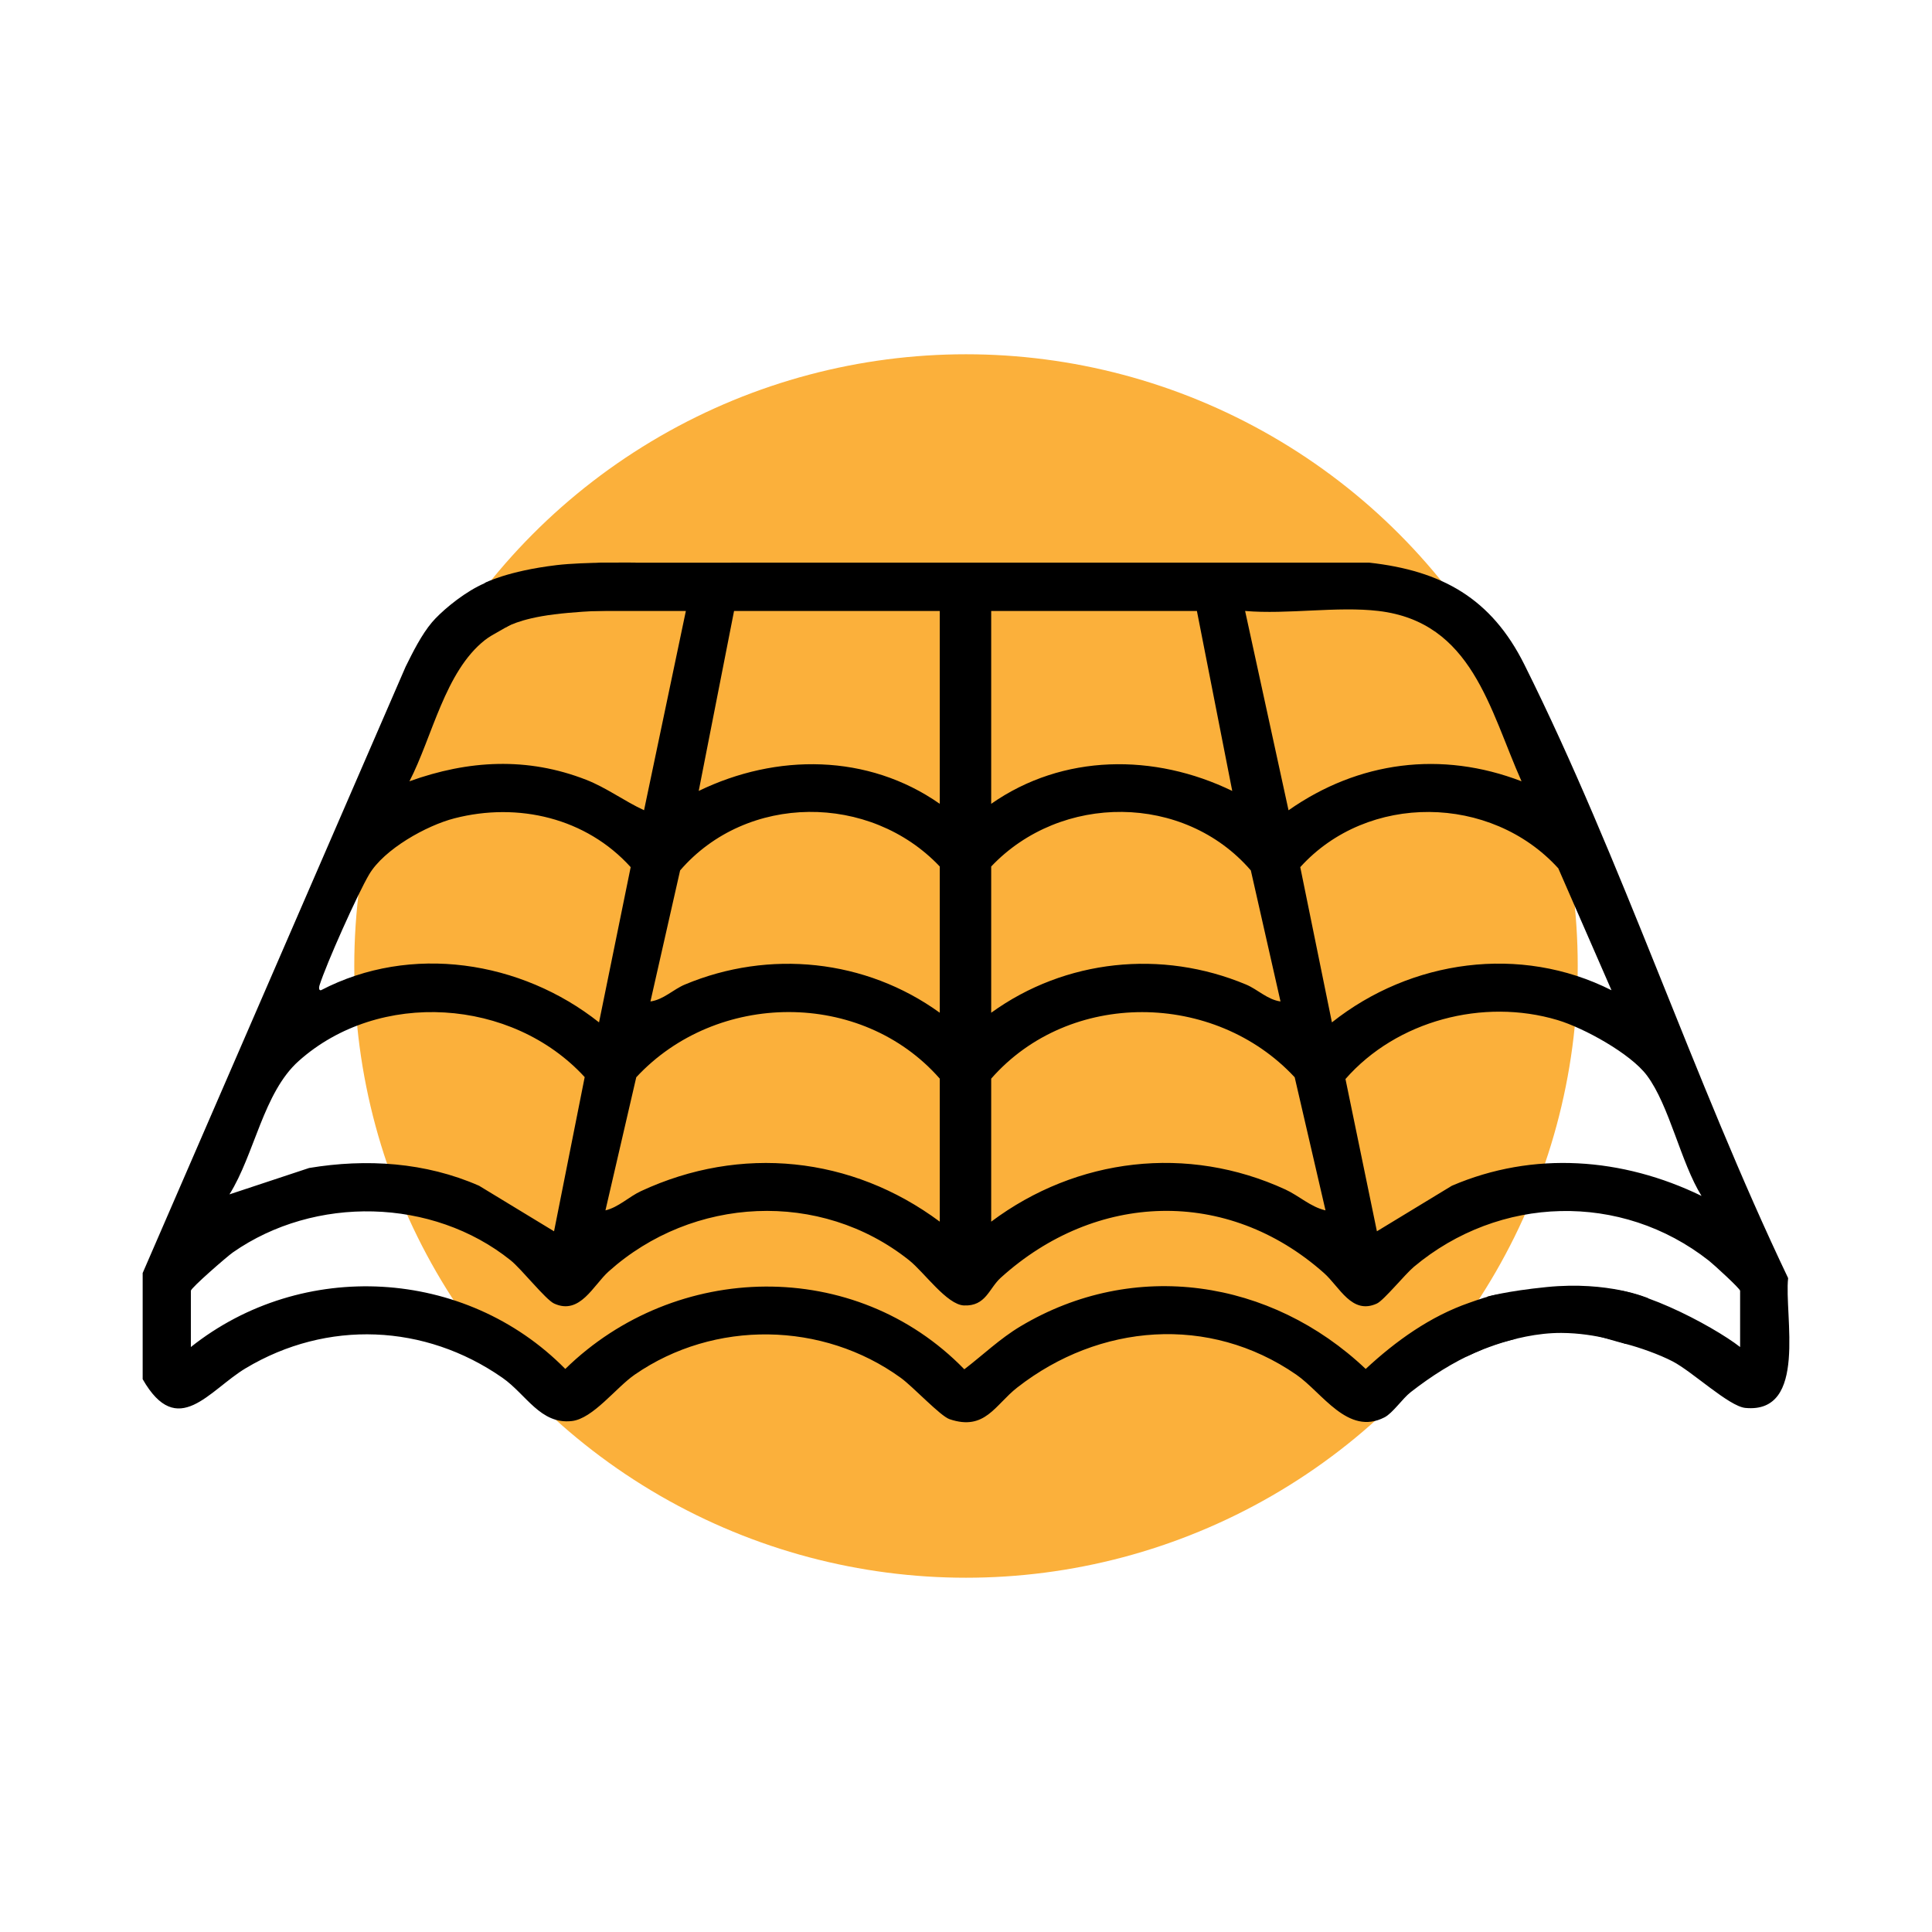 <svg xmlns="http://www.w3.org/2000/svg" id="Warstwa_1" viewBox="0 0 2000 2000"><defs><style>      .st0 {        fill: #fbb03b;      }    </style></defs><circle class="st0" cx="1000" cy="1000" r="633.26"></circle><g><path d="M147.66,1317.9l136.13-313.89,136.13-313.89c3.73-7.57,7.84-15.83,12.37-23.82,4.53-7.98,9.48-15.68,14.91-22.11,8.07-9.55,27.7-26.81,47.47-37.1,19.76-10.29,39.66-13.62,48.28,4.67,6.69,14.2.62,23.64-9.2,31.15-9.81,7.51-23.37,13.09-31.64,19.59-20.8,16.33-34.44,41.46-45.85,68.24-11.41,26.77-20.57,55.18-32.42,78.05,30.5-10.98,60.98-17.33,91.47-17.95,30.49-.63,60.97,4.47,91.48,16.38,10.54,4.12,20.42,9.64,30.22,15.32,9.8,5.68,19.51,11.5,29.71,16.21l21.64-103.14,21.64-103.14h-94.83c-8.73,0-16.71-11.38-17.7-23.32s5.02-24.43,24.28-26.66l397.72-.03,397.72-.03c37.76,4.16,69.42,13.43,95.91,30.19,26.49,16.77,47.8,41.04,64.86,75.22,50.53,101.26,94.31,208.77,137.71,316.61,43.4,107.85,86.41,216.03,135.4,318.64-2.12,19.18,3.04,54.34.62,83.93-2.42,29.58-12.43,53.59-44.92,50.46-8.46-.82-22.12-10.18-36.23-20.67-14.11-10.49-28.68-22.12-38.98-27.48-13.98-7.27-34.34-14.45-48.58-18.11-14.24-3.67-17.83-5.23-33.74-9.37-10.04-4.89-14.92-14.62-14.57-24s5.93-18.39,16.8-21.84c16.69-5.3,47.1,3.77,76.87,16.94,29.77,13.16,58.9,30.42,73.03,41.49v-58.23c0-1.12-6.89-7.97-14.36-15-7.47-7.03-15.51-14.23-17.82-16.04-45.48-35.82-99.78-52.74-153.74-51.48-53.96,1.27-107.58,20.72-151.71,57.66-4.66,3.9-12.47,12.6-20.01,20.74-7.54,8.13-14.81,15.71-18.41,17.35-13,5.95-22.62,1.65-31.02-5.93-8.41-7.59-15.6-18.47-23.74-25.69-50.15-44.5-109.23-65.51-168.06-64.28-58.83,1.24-117.41,24.72-166.56,69.22-6.14,5.56-9.97,12.96-15.11,18.85-5.14,5.89-11.59,10.27-22.95,9.79-8.83-.37-19.13-8.97-29.16-19.02-10.03-10.05-19.79-21.55-27.54-27.72-46.02-36.66-102.06-53.24-157.46-50.93-55.4,2.31-110.16,23.53-153.62,62.46-8.01,7.17-15.44,18.54-24.21,26.59-8.77,8.05-18.89,12.77-32.26,6.65-4.38-2-12.83-10.94-21.59-20.51-8.76-9.57-17.83-19.76-23.46-24.26-40.45-32.43-91.14-49.26-142.31-50.59-51.17-1.33-102.82,12.85-145.21,42.43-2.96,2.07-13.83,11.26-23.96,20.3-10.13,9.04-19.52,17.93-19.52,19.4v58.23c57.58-45.78,128.61-66.35,198.19-62.36,69.57,4,137.69,32.56,189.41,85.05,57.16-55.88,132.2-84.81,207.06-85.27,74.87-.46,149.56,27.57,206.02,85.63,9.71-7.44,18.92-15.37,28.35-23.03,9.43-7.66,19.09-15.04,29.69-21.38,58.88-35.21,123.75-47.4,186.16-39.19,62.4,8.21,122.33,36.83,171.3,83.25,15.52-14.43,32.22-28.05,50.09-39.82,17.87-11.77,36.92-21.67,57.15-28.67,8.24-2.85,21.39-7.9,33.4-9.1,12.02-1.2,22.92,1.44,26.67,13.99,5.42,18.12-2.06,27.12-13.72,32.83-23.55,5.93-27.49,8.14-38.78,13.12-12.46,5.49-24.14,11.73-35.39,18.68-11.25,6.95-22.06,14.62-32.78,22.95-4.32,3.36-8.98,8.79-13.62,13.93-4.64,5.14-9.27,9.98-13.52,12.17-18.96,9.77-35.04,3.39-49.77-7.77-14.72-11.15-28.09-27.09-41.61-36.43-45.11-31.16-96.1-44.39-146.42-41.55-50.32,2.84-99.98,21.76-142.41,54.89-11.53,9-19.87,20.3-29.91,27.8-10.05,7.5-21.8,11.2-40.15,4.98-4.81-1.63-14.22-10-24.03-19.12-9.81-9.12-20.01-18.99-26.39-23.62-40.41-29.31-88.68-44.39-137.15-45.02-48.47-.64-97.15,13.17-138.35,41.64-9.7,6.7-20.51,18.1-31.63,28.13-11.12,10.03-22.55,18.69-33.49,19.92-16.28,1.82-28.07-5.08-38.88-14.58-10.81-9.51-20.63-21.62-32.95-30.21-40.15-28-85.54-43.05-131.41-44.82-45.87-1.77-92.22,9.74-134.28,34.88-19,11.35-36.64,30.02-54.05,37.94-17.41,7.92-34.6,5.09-52.69-26.56v-109.8ZM972.84,632.47h-212.95l-36.58,186.31c80.44-39.05,175.25-38.65,249.53,13.33v-199.64ZM1239.03,632.47h-212.95v199.64c74.28-51.97,169.09-52.38,249.53-13.33l-36.58-186.31ZM1427.02,632.47c-42.66-5.05-94.41,3.75-138.08,0l44.95,206.33c72.46-50.82,158.32-61.93,241.2-30.01-33.13-74.38-51.06-164.82-148.07-176.32ZM620.11,1058.37l32.77-160.71c-46.11-50.98-116.51-67.5-182.43-50.54-29.01,7.46-72.87,31.97-88.31,58.09-12.14,20.55-44.29,92.4-51.42,114.96-.54,1.7-.91,5.43,1.59,4.9,92.92-48.4,207.12-30.67,287.8,33.29ZM972.84,1048.38v-151.39c-72.08-76.08-199.75-75.94-268.78,4.06l-30.72,135.65c13.51-1.83,23.6-12.47,35.71-17.53,87.25-36.5,187.12-26.22,263.79,29.21ZM1026.08,896.99v151.39c76.67-55.43,176.54-65.71,263.79-29.21,12.1,5.06,22.2,15.7,35.71,17.53l-30.72-135.65c-69.03-80-196.7-80.14-268.78-4.06ZM1668.22,1025.09l-55.09-126.22c-69.8-76.8-197.36-78.31-267.1-1.22l32.77,160.71c81.69-64.83,195.11-80.9,289.41-33.27ZM573.55,1274.63l31.72-159.61c-74.99-81.86-212.93-91.02-296.12-16.62-36.58,32.71-45.62,96.54-71.62,138.01l82.49-27.32c59.27-9.88,120.57-5.93,175.93,18.4l77.6,47.14ZM972.84,1264.66v-148.07c-81.18-92.43-231.18-90.87-314.18-1.41l-31.9,137.79c13.46-3.18,24.33-14.13,36.69-19.88,103.35-48.1,218.33-36.18,309.39,31.56ZM1026.08,1116.59v148.07c88.6-66.29,203.25-79.9,304.5-33.32,14.19,6.53,26.16,18.09,41.58,21.64l-31.9-137.79c-82.96-89.28-233.18-91.03-314.18,1.41ZM1761.42,1238.01c-21.48-34.48-33.18-93.49-56.57-124.74-17-22.7-65.37-49.19-92.44-57.29-77.06-23.06-166.65.56-219.58,61.02l32.54,157.63,77.6-47.14c84.39-36.24,176.74-29.2,258.44,10.52Z"></path><path d="M501.8,603.47s23.35-12.34,74.24-18.44c28.82-3.46,81.85-2.61,81.85-2.61l.92,48.88s-47.31,0-85.07,4.69c-37.12,4.61-50.32,13.62-50.32,13.62l-21.61-46.13Z"></path><path d="M1539.79,1342.26s19.36-5.7,61.33-9.91c64.32-6.46,104.9,11.53,104.9,11.53l-23.06,47.34s-29.85-11.21-66.63-11.37c-50.26-.23-98.45,24.67-98.45,24.67l21.9-62.25Z"></path></g></svg>
